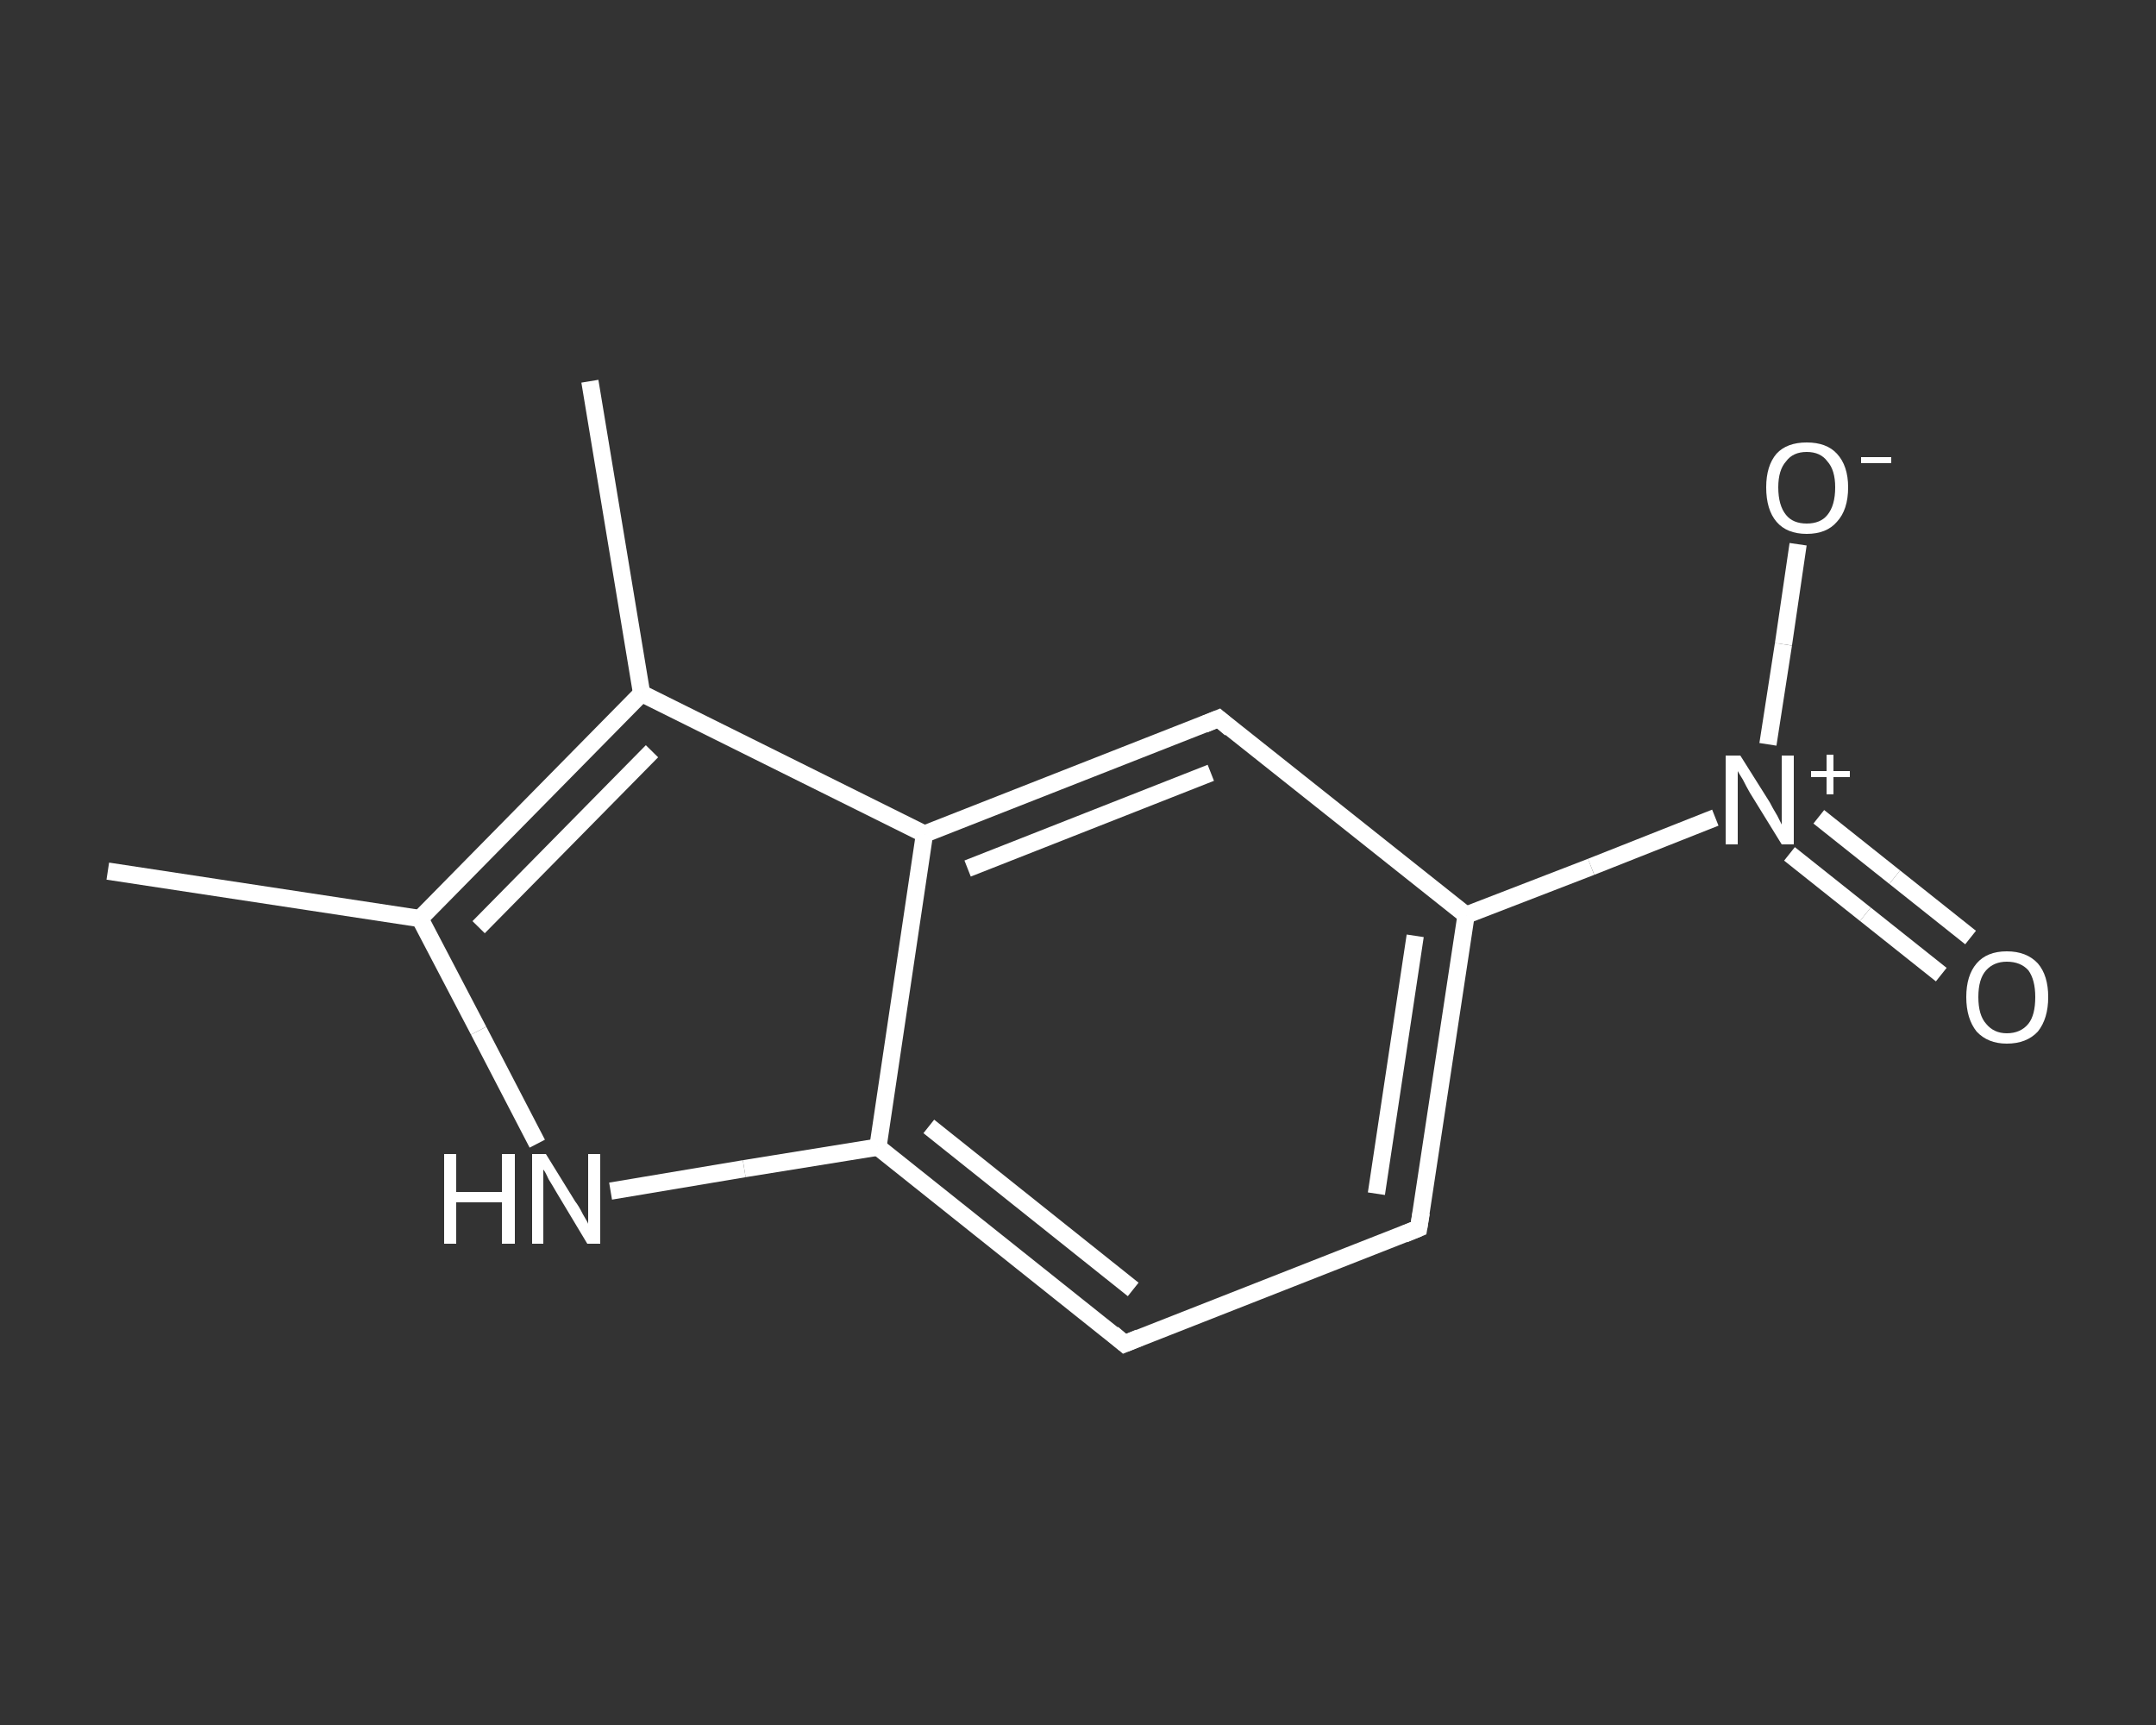 <?xml version='1.0' encoding='iso-8859-1'?>
<svg version='1.1' baseProfile='full'
              xmlns='http://www.w3.org/2000/svg'
                      xmlns:rdkit='http://www.rdkit.org/xml'
                      xmlns:xlink='http://www.w3.org/1999/xlink'
                  xml:space='preserve'
width='250px' height='200px' viewBox='0 0 250 200'>
<rect x="0" y="0" width="250" height="200" fill="#333333" stroke="none"/>
<!-- END OF HEADER -->
<rect style='opacity:1.0;fill:transparent;stroke:none' width='250.0' height='200.0' x='0.0' y='0.0'> </rect>
<path class='bond-0 atom-0 atom-1' d='M 12.5,101.0 L 48.7,106.5' style='fill:none;fill-rule:evenodd;stroke:#FFFFFF;stroke-width:2.0px;stroke-linecap:butt;stroke-linejoin:miter;stroke-opacity:1' />
<path class='bond-1 atom-1 atom-2' d='M 48.7,106.5 L 55.5,119.5' style='fill:none;fill-rule:evenodd;stroke:#FFFFFF;stroke-width:2.0px;stroke-linecap:butt;stroke-linejoin:miter;stroke-opacity:1' />
<path class='bond-1 atom-1 atom-2' d='M 55.5,119.5 L 62.3,132.6' style='fill:none;fill-rule:evenodd;stroke:#FFFFFF;stroke-width:2.0px;stroke-linecap:butt;stroke-linejoin:miter;stroke-opacity:1' />
<path class='bond-2 atom-2 atom-3' d='M 70.8,138.1 L 86.3,135.5' style='fill:none;fill-rule:evenodd;stroke:#FFFFFF;stroke-width:2.0px;stroke-linecap:butt;stroke-linejoin:miter;stroke-opacity:1' />
<path class='bond-2 atom-2 atom-3' d='M 86.3,135.5 L 101.8,133.0' style='fill:none;fill-rule:evenodd;stroke:#FFFFFF;stroke-width:2.0px;stroke-linecap:butt;stroke-linejoin:miter;stroke-opacity:1' />
<path class='bond-3 atom-3 atom-4' d='M 101.8,133.0 L 130.4,155.8' style='fill:none;fill-rule:evenodd;stroke:#FFFFFF;stroke-width:2.0px;stroke-linecap:butt;stroke-linejoin:miter;stroke-opacity:1' />
<path class='bond-3 atom-3 atom-4' d='M 107.7,130.6 L 131.4,149.5' style='fill:none;fill-rule:evenodd;stroke:#FFFFFF;stroke-width:2.0px;stroke-linecap:butt;stroke-linejoin:miter;stroke-opacity:1' />
<path class='bond-4 atom-4 atom-5' d='M 130.4,155.8 L 164.5,142.4' style='fill:none;fill-rule:evenodd;stroke:#FFFFFF;stroke-width:2.0px;stroke-linecap:butt;stroke-linejoin:miter;stroke-opacity:1' />
<path class='bond-5 atom-5 atom-6' d='M 164.5,142.4 L 170.0,106.1' style='fill:none;fill-rule:evenodd;stroke:#FFFFFF;stroke-width:2.0px;stroke-linecap:butt;stroke-linejoin:miter;stroke-opacity:1' />
<path class='bond-5 atom-5 atom-6' d='M 159.6,138.4 L 164.1,108.5' style='fill:none;fill-rule:evenodd;stroke:#FFFFFF;stroke-width:2.0px;stroke-linecap:butt;stroke-linejoin:miter;stroke-opacity:1' />
<path class='bond-6 atom-6 atom-7' d='M 170.0,106.1 L 184.5,100.5' style='fill:none;fill-rule:evenodd;stroke:#FFFFFF;stroke-width:2.0px;stroke-linecap:butt;stroke-linejoin:miter;stroke-opacity:1' />
<path class='bond-6 atom-6 atom-7' d='M 184.5,100.5 L 198.9,94.8' style='fill:none;fill-rule:evenodd;stroke:#FFFFFF;stroke-width:2.0px;stroke-linecap:butt;stroke-linejoin:miter;stroke-opacity:1' />
<path class='bond-7 atom-7 atom-8' d='M 207.5,99.0 L 216.3,106.0' style='fill:none;fill-rule:evenodd;stroke:#FFFFFF;stroke-width:2.0px;stroke-linecap:butt;stroke-linejoin:miter;stroke-opacity:1' />
<path class='bond-7 atom-7 atom-8' d='M 216.3,106.0 L 225.1,113.0' style='fill:none;fill-rule:evenodd;stroke:#FFFFFF;stroke-width:2.0px;stroke-linecap:butt;stroke-linejoin:miter;stroke-opacity:1' />
<path class='bond-7 atom-7 atom-8' d='M 210.9,94.7 L 219.7,101.7' style='fill:none;fill-rule:evenodd;stroke:#FFFFFF;stroke-width:2.0px;stroke-linecap:butt;stroke-linejoin:miter;stroke-opacity:1' />
<path class='bond-7 atom-7 atom-8' d='M 219.7,101.7 L 228.5,108.7' style='fill:none;fill-rule:evenodd;stroke:#FFFFFF;stroke-width:2.0px;stroke-linecap:butt;stroke-linejoin:miter;stroke-opacity:1' />
<path class='bond-8 atom-7 atom-9' d='M 205.0,86.3 L 206.8,74.7' style='fill:none;fill-rule:evenodd;stroke:#FFFFFF;stroke-width:2.0px;stroke-linecap:butt;stroke-linejoin:miter;stroke-opacity:1' />
<path class='bond-8 atom-7 atom-9' d='M 206.8,74.7 L 208.5,63.1' style='fill:none;fill-rule:evenodd;stroke:#FFFFFF;stroke-width:2.0px;stroke-linecap:butt;stroke-linejoin:miter;stroke-opacity:1' />
<path class='bond-9 atom-6 atom-10' d='M 170.0,106.1 L 141.3,83.3' style='fill:none;fill-rule:evenodd;stroke:#FFFFFF;stroke-width:2.0px;stroke-linecap:butt;stroke-linejoin:miter;stroke-opacity:1' />
<path class='bond-10 atom-10 atom-11' d='M 141.3,83.3 L 107.2,96.7' style='fill:none;fill-rule:evenodd;stroke:#FFFFFF;stroke-width:2.0px;stroke-linecap:butt;stroke-linejoin:miter;stroke-opacity:1' />
<path class='bond-10 atom-10 atom-11' d='M 140.4,89.6 L 112.2,100.7' style='fill:none;fill-rule:evenodd;stroke:#FFFFFF;stroke-width:2.0px;stroke-linecap:butt;stroke-linejoin:miter;stroke-opacity:1' />
<path class='bond-11 atom-11 atom-12' d='M 107.2,96.7 L 74.4,80.4' style='fill:none;fill-rule:evenodd;stroke:#FFFFFF;stroke-width:2.0px;stroke-linecap:butt;stroke-linejoin:miter;stroke-opacity:1' />
<path class='bond-12 atom-12 atom-13' d='M 74.4,80.4 L 68.4,44.2' style='fill:none;fill-rule:evenodd;stroke:#FFFFFF;stroke-width:2.0px;stroke-linecap:butt;stroke-linejoin:miter;stroke-opacity:1' />
<path class='bond-13 atom-12 atom-1' d='M 74.4,80.4 L 48.7,106.5' style='fill:none;fill-rule:evenodd;stroke:#FFFFFF;stroke-width:2.0px;stroke-linecap:butt;stroke-linejoin:miter;stroke-opacity:1' />
<path class='bond-13 atom-12 atom-1' d='M 75.6,87.1 L 55.5,107.5' style='fill:none;fill-rule:evenodd;stroke:#FFFFFF;stroke-width:2.0px;stroke-linecap:butt;stroke-linejoin:miter;stroke-opacity:1' />
<path class='bond-14 atom-11 atom-3' d='M 107.2,96.7 L 101.8,133.0' style='fill:none;fill-rule:evenodd;stroke:#FFFFFF;stroke-width:2.0px;stroke-linecap:butt;stroke-linejoin:miter;stroke-opacity:1' />
<path d='M 129.0,154.6 L 130.4,155.8 L 132.1,155.1' style='fill:none;stroke:#FFFFFF;stroke-width:2.0px;stroke-linecap:butt;stroke-linejoin:miter;stroke-opacity:1;' />
<path d='M 162.8,143.1 L 164.5,142.4 L 164.8,140.6' style='fill:none;stroke:#FFFFFF;stroke-width:2.0px;stroke-linecap:butt;stroke-linejoin:miter;stroke-opacity:1;' />
<path d='M 142.7,84.5 L 141.3,83.3 L 139.6,84.0' style='fill:none;stroke:#FFFFFF;stroke-width:2.0px;stroke-linecap:butt;stroke-linejoin:miter;stroke-opacity:1;' />
<path class='atom-2' d='M 51.5 133.8
L 52.9 133.8
L 52.9 138.2
L 58.2 138.2
L 58.2 133.8
L 59.7 133.8
L 59.7 144.2
L 58.2 144.2
L 58.2 139.4
L 52.9 139.4
L 52.9 144.2
L 51.5 144.2
L 51.5 133.8
' fill='#FFFFFF'/>
<path class='atom-2' d='M 63.3 133.8
L 66.7 139.3
Q 67.1 139.8, 67.6 140.8
Q 68.2 141.8, 68.2 141.9
L 68.2 133.8
L 69.6 133.8
L 69.6 144.2
L 68.1 144.2
L 64.5 138.2
Q 64.1 137.5, 63.6 136.7
Q 63.2 135.8, 63.0 135.6
L 63.0 144.2
L 61.7 144.2
L 61.7 133.8
L 63.3 133.8
' fill='#FFFFFF'/>
<path class='atom-7' d='M 201.8 87.6
L 205.2 93.0
Q 205.5 93.6, 206.1 94.6
Q 206.6 95.6, 206.6 95.6
L 206.6 87.6
L 208.0 87.6
L 208.0 97.9
L 206.6 97.9
L 202.9 91.9
Q 202.5 91.2, 202.1 90.4
Q 201.6 89.6, 201.5 89.4
L 201.5 97.9
L 200.1 97.9
L 200.1 87.6
L 201.8 87.6
' fill='#FFFFFF'/>
<path class='atom-7' d='M 210.0 89.4
L 211.8 89.4
L 211.8 87.5
L 212.6 87.5
L 212.6 89.4
L 214.5 89.4
L 214.5 90.1
L 212.6 90.1
L 212.6 92.1
L 211.8 92.1
L 211.8 90.1
L 210.0 90.1
L 210.0 89.4
' fill='#FFFFFF'/>
<path class='atom-8' d='M 228.0 115.6
Q 228.0 113.1, 229.2 111.7
Q 230.4 110.3, 232.7 110.3
Q 235.0 110.3, 236.3 111.7
Q 237.5 113.1, 237.5 115.6
Q 237.5 118.1, 236.3 119.6
Q 235.0 121.0, 232.7 121.0
Q 230.5 121.0, 229.2 119.6
Q 228.0 118.1, 228.0 115.6
M 232.7 119.8
Q 234.3 119.8, 235.2 118.7
Q 236.0 117.7, 236.0 115.6
Q 236.0 113.6, 235.2 112.5
Q 234.3 111.5, 232.7 111.5
Q 231.2 111.5, 230.3 112.5
Q 229.4 113.5, 229.4 115.6
Q 229.4 117.7, 230.3 118.7
Q 231.2 119.8, 232.7 119.8
' fill='#FFFFFF'/>
<path class='atom-9' d='M 204.8 56.5
Q 204.8 54.0, 206.0 52.6
Q 207.2 51.3, 209.5 51.3
Q 211.8 51.3, 213.0 52.6
Q 214.3 54.0, 214.3 56.5
Q 214.3 59.1, 213.0 60.5
Q 211.8 61.9, 209.5 61.9
Q 207.2 61.9, 206.0 60.5
Q 204.8 59.1, 204.8 56.5
M 209.5 60.7
Q 211.1 60.7, 211.9 59.7
Q 212.8 58.6, 212.8 56.5
Q 212.8 54.5, 211.9 53.5
Q 211.1 52.4, 209.5 52.4
Q 207.9 52.4, 207.1 53.5
Q 206.2 54.5, 206.2 56.5
Q 206.2 58.6, 207.1 59.7
Q 207.9 60.7, 209.5 60.7
' fill='#FFFFFF'/>
<path class='atom-9' d='M 215.8 53.0
L 219.3 53.0
L 219.3 53.7
L 215.8 53.7
L 215.8 53.0
' fill='#FFFFFF'/>
</svg>
